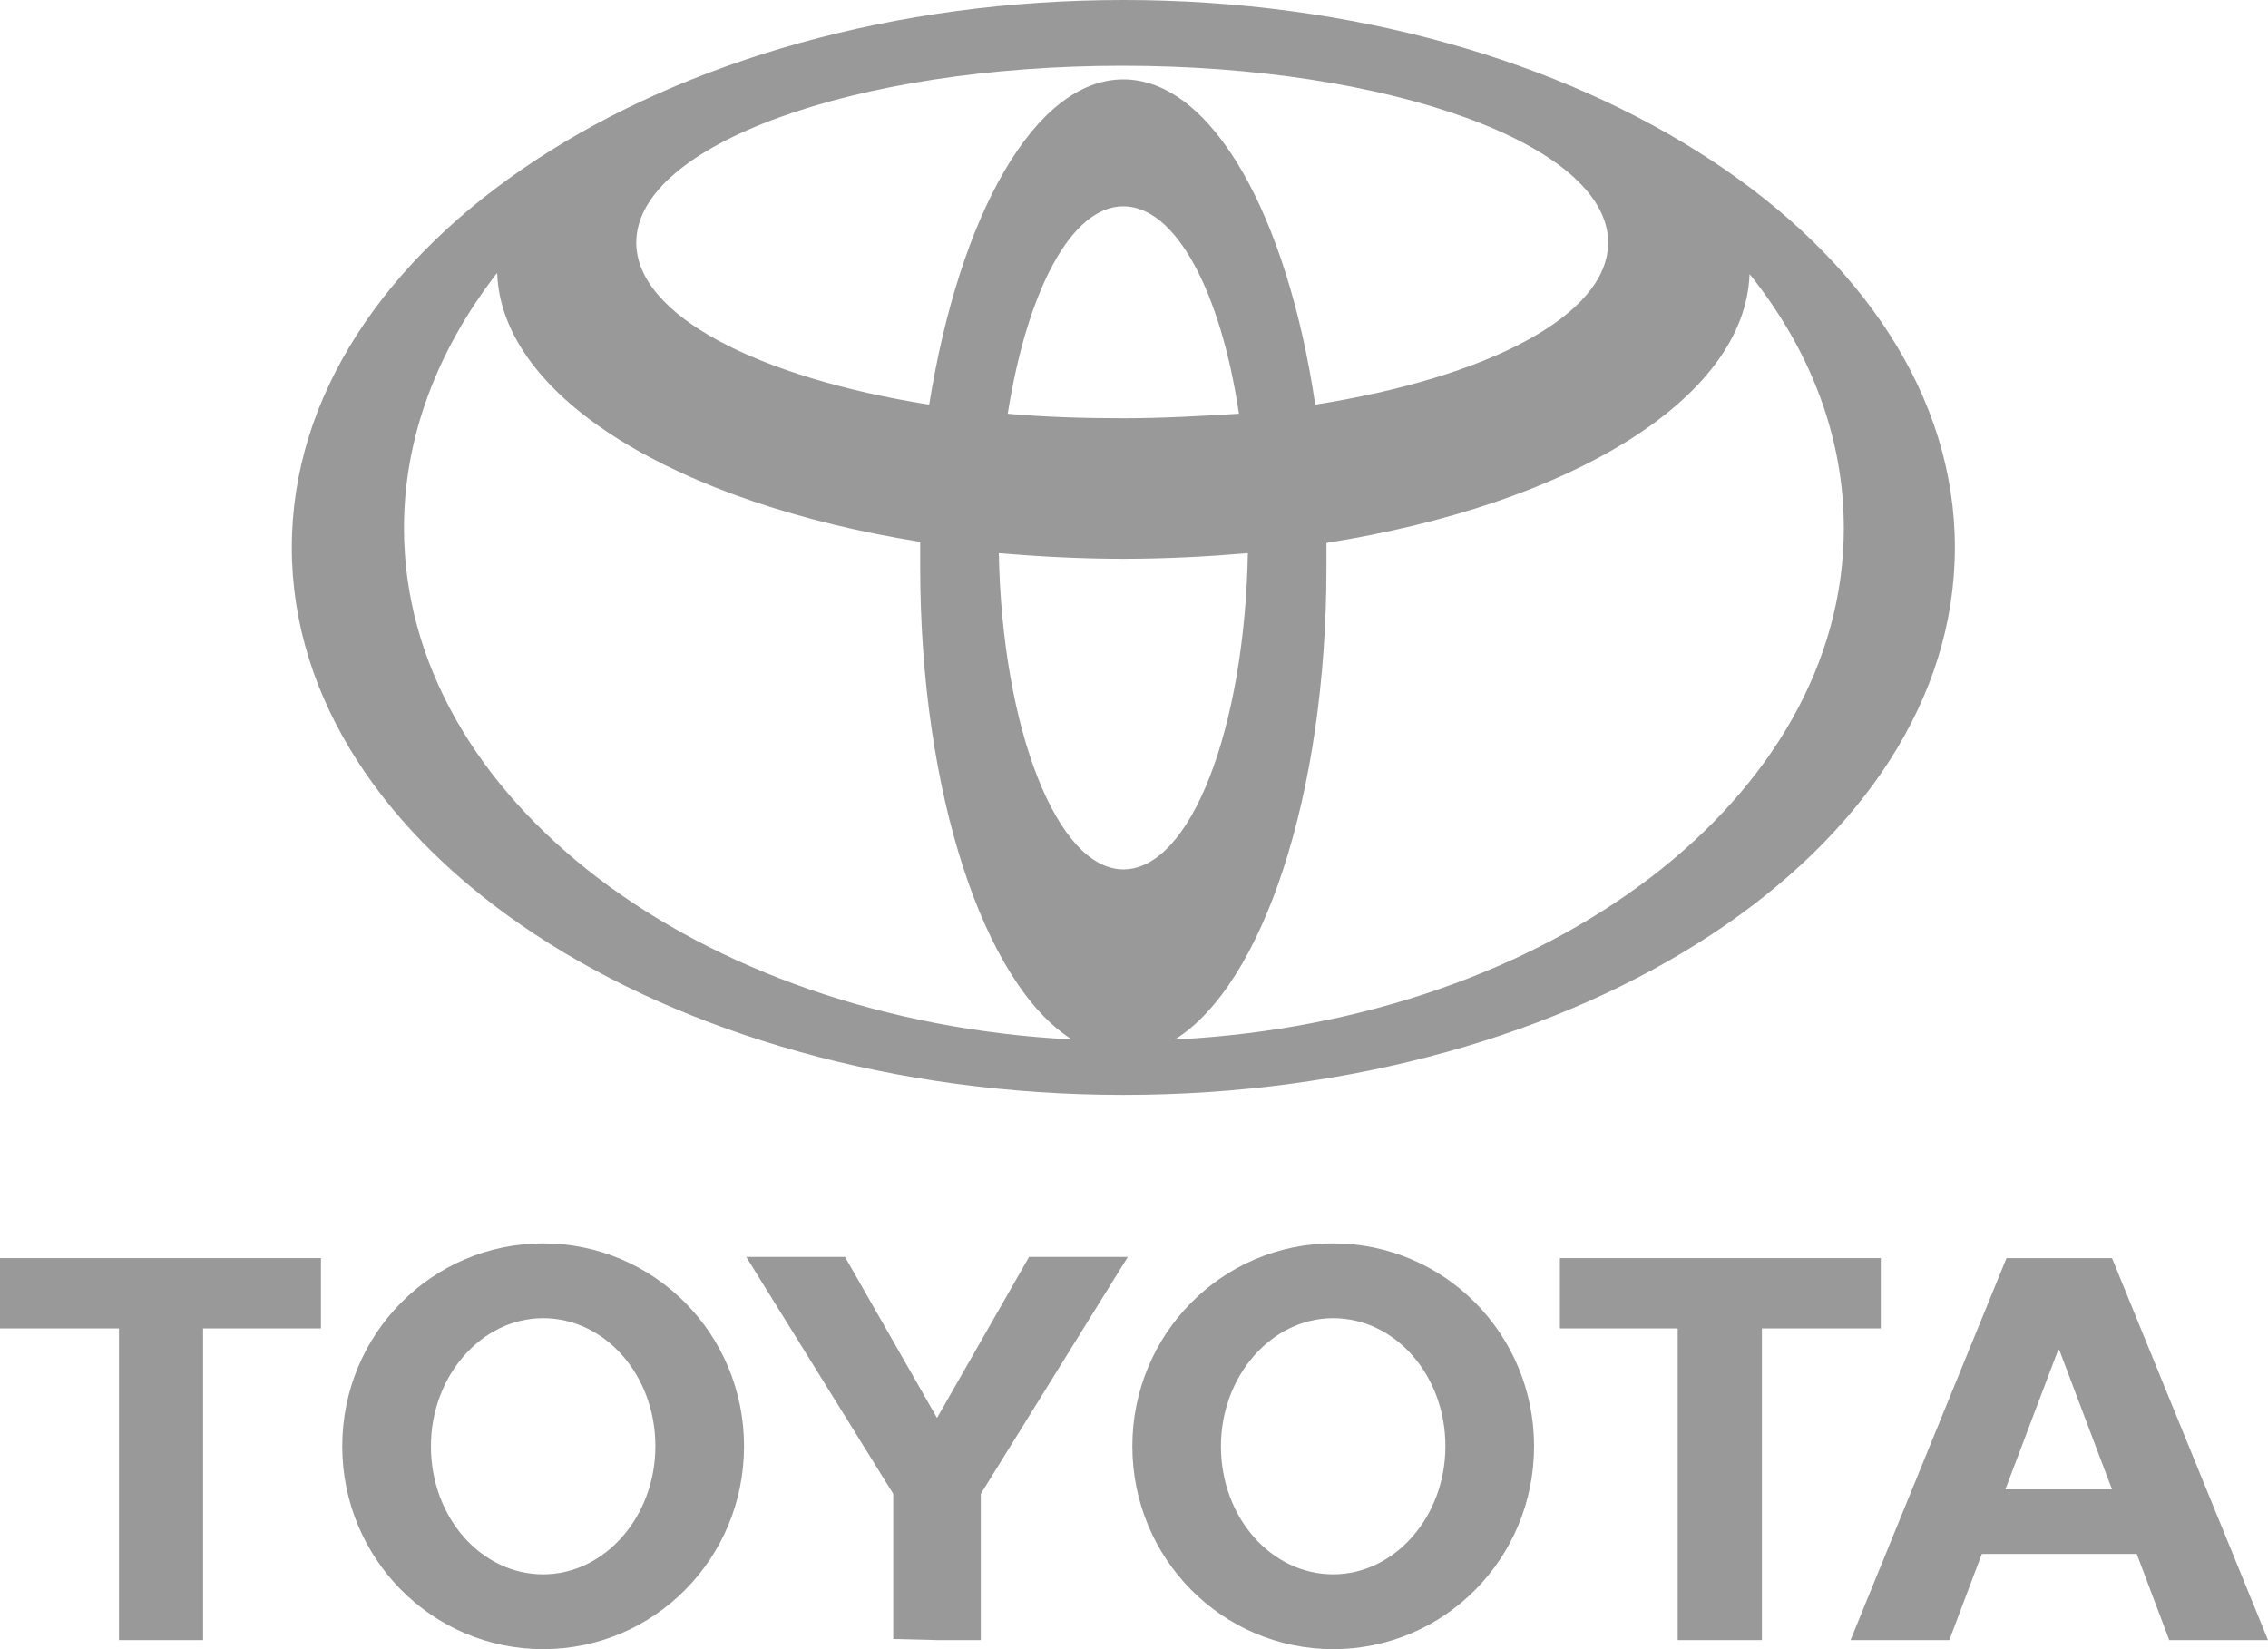 <?xml version="1.0" encoding="UTF-8"?> <svg xmlns="http://www.w3.org/2000/svg" width="33" height="24" viewBox="0 0 33 24" fill="none"> <path d="M15.594 15.126C14.32 14.318 13.389 11.546 13.389 8.247C13.389 8.132 13.389 8 13.389 7.885C9.863 7.324 7.299 5.79 7.234 3.975L7.217 3.992C6.368 5.097 5.878 6.351 5.878 7.687C5.878 11.612 10.156 14.845 15.578 15.126H15.594ZM4.246 7.967C4.246 3.563 9.667 0 16.345 0C23.023 0 28.444 3.563 28.444 7.967C28.444 12.371 23.023 15.934 16.345 15.934C9.667 15.934 4.246 12.371 4.246 7.967ZM16.345 1.155C17.635 1.155 18.729 3.134 19.137 5.889C21.652 5.493 23.399 4.586 23.399 3.53C23.399 2.111 20.231 0.957 16.329 0.957C12.426 0.957 9.258 2.111 9.258 3.53C9.258 4.586 11.022 5.493 13.52 5.889C13.961 3.134 15.055 1.155 16.345 1.155ZM17.129 15.126C22.55 14.845 26.828 11.612 26.828 7.687C26.828 6.351 26.338 5.097 25.473 4.008L25.456 3.992C25.391 5.806 22.844 7.34 19.3 7.901C19.3 8.017 19.3 8.132 19.3 8.264C19.3 11.563 18.37 14.334 17.096 15.126H17.129ZM16.345 6.087C16.916 6.087 17.488 6.054 18.027 6.021C17.765 4.256 17.112 3.002 16.345 3.002C15.578 3.002 14.941 4.256 14.663 6.021C15.202 6.07 15.774 6.087 16.345 6.087ZM16.345 12.652C17.325 12.652 18.108 10.606 18.157 8.05C17.57 8.099 16.965 8.132 16.345 8.132C15.725 8.132 15.12 8.099 14.533 8.05C14.582 10.606 15.382 12.652 16.345 12.652Z" fill="#999999"></path> <path d="M16.476 21.047C16.476 19.414 17.782 18.095 19.398 18.095C21.015 18.095 22.321 19.414 22.321 21.047C22.321 22.68 21.015 24 19.398 24C17.782 24 16.476 22.68 16.476 21.047ZM19.398 22.911C20.296 22.911 21.031 22.07 21.031 21.047C21.031 20.008 20.296 19.183 19.398 19.183C18.5 19.183 17.765 20.025 17.765 21.047C17.765 22.087 18.5 22.911 19.398 22.911Z" fill="#999999"></path> <path d="M25.636 19.332V23.868H24.411V19.332H22.697V18.309H27.366V19.332H25.636Z" fill="#999999"></path> <path d="M28.836 22.614L28.363 23.868H26.926L29.195 18.309H30.73L33 23.868H31.563L31.09 22.614H28.836ZM30.73 21.674L29.963 19.645H29.947L29.179 21.674H30.73Z" fill="#999999"></path> <path d="M2.955 19.332V23.868H1.731V19.332H0V18.309H4.67V19.332H2.955Z" fill="#999999"></path> <path d="M4.98 21.047C4.98 19.414 6.286 18.095 7.903 18.095C9.519 18.095 10.826 19.414 10.826 21.047C10.826 22.68 9.519 24 7.903 24C6.286 24 4.98 22.68 4.98 21.047ZM7.903 22.911C8.801 22.911 9.536 22.07 9.536 21.047C9.536 20.008 8.801 19.183 7.903 19.183C7.005 19.183 6.27 20.025 6.27 21.047C6.27 22.087 7.005 22.911 7.903 22.911Z" fill="#999999"></path> <path d="M13.65 23.868H14.271V21.74L16.41 18.292H14.973L13.634 20.635L12.295 18.292H10.858L12.997 21.74V23.852L13.65 23.868Z" fill="#999999"></path> </svg> 